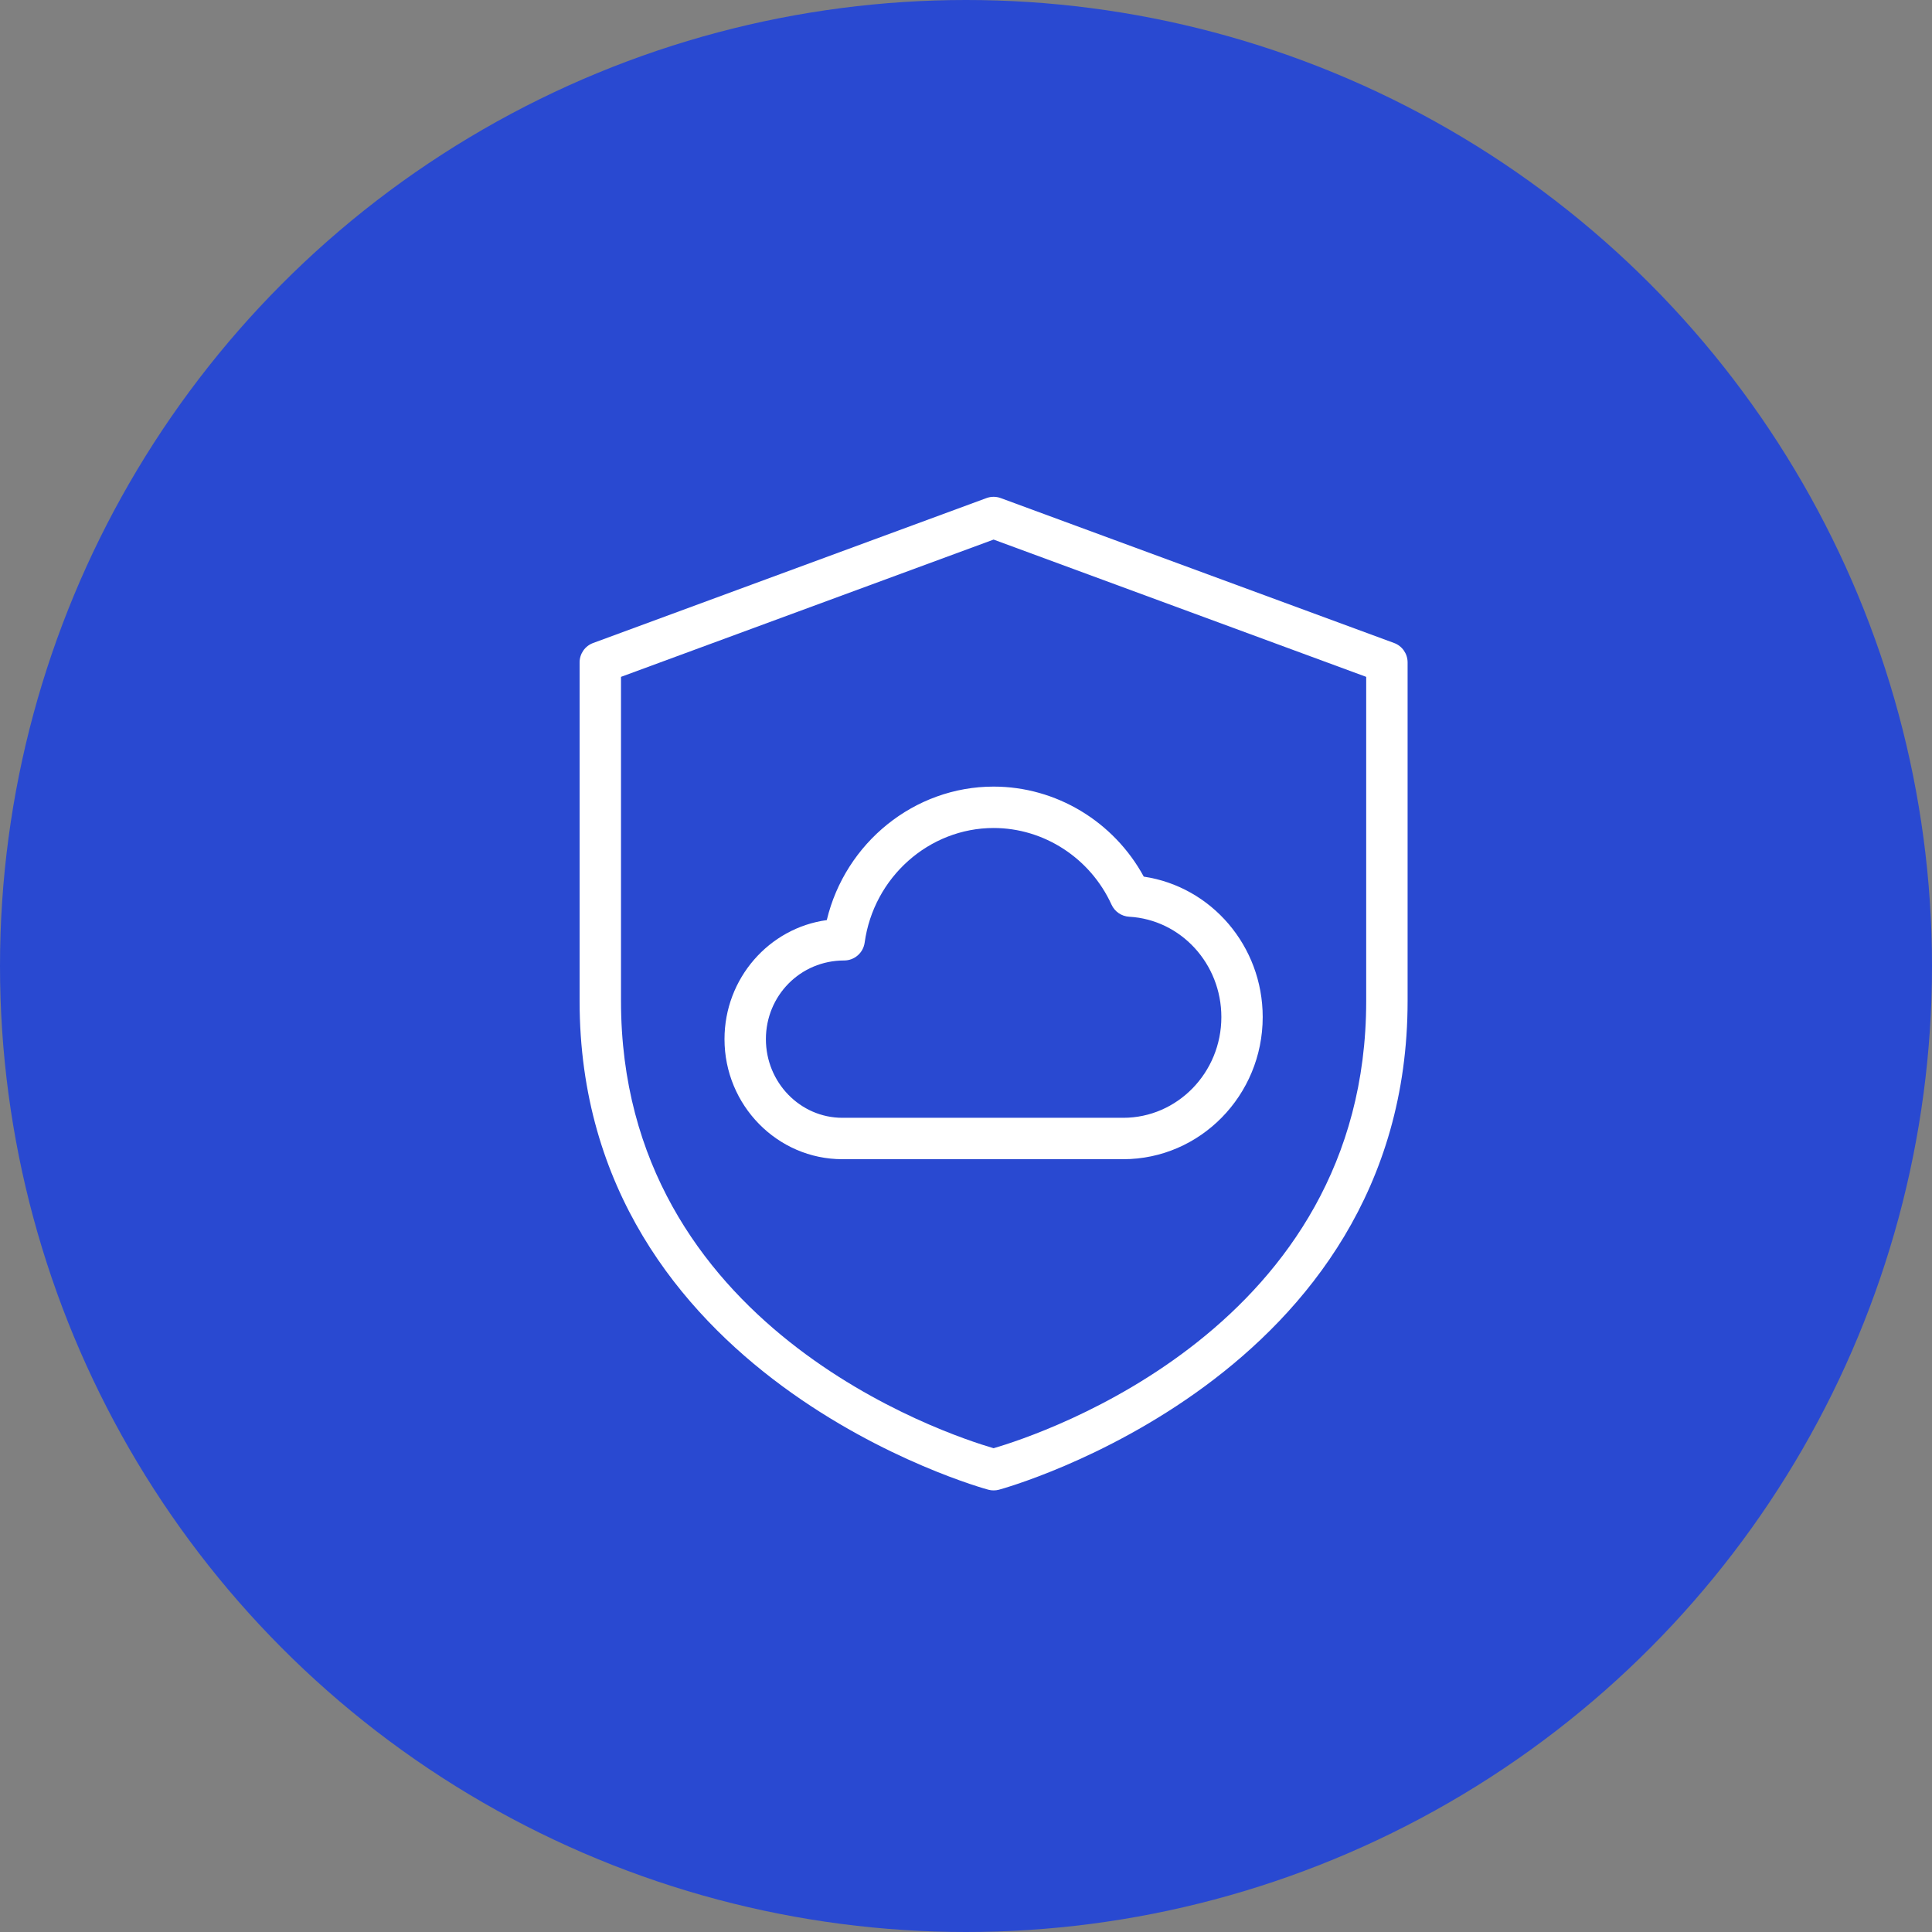 <?xml version="1.0" encoding="UTF-8"?> <svg xmlns="http://www.w3.org/2000/svg" width="70" height="70" viewBox="0 0 70 70" fill="none"><rect x="0" y="0" width="70" height="70" fill="#808080" stroke="none"/><circle cx="35" cy="35" r="35" fill="#2949D1"></circle><path d="M36 54C35.935 54 35.873 53.993 35.809 53.975C35.661 53.937 21 49.92 21 36.269V24C21 23.687 21.195 23.405 21.491 23.297L35.74 18.047C35.907 17.985 36.092 17.985 36.26 18.047L50.51 23.297C50.805 23.405 51 23.687 51 24V36.269C51 49.922 36.339 53.937 36.191 53.976C36.127 53.993 36.065 54 36 54ZM22.5 24.524V36.269C22.5 48.092 34.275 51.968 36 52.472C37.725 51.968 49.5 48.092 49.5 36.269V24.524L36 19.55L22.5 24.524Z" fill="white"></path><path d="M40.695 42H30.522C28.166 42 26.25 40.048 26.25 37.65C26.25 35.447 27.867 33.621 29.956 33.337C30.625 30.54 33.123 28.5 36 28.5C38.267 28.5 40.356 29.767 41.441 31.762C43.89 32.124 45.75 34.276 45.75 36.85C45.75 39.69 43.482 42 40.695 42ZM36 30C33.663 30 31.654 31.785 31.328 34.154C31.276 34.524 30.959 34.8 30.585 34.8C28.994 34.8 27.75 36.078 27.75 37.65C27.75 39.222 28.994 40.5 30.522 40.5H40.697C42.657 40.5 44.252 38.864 44.252 36.85C44.252 34.917 42.785 33.321 40.913 33.215C40.635 33.2 40.388 33.03 40.272 32.776C39.502 31.09 37.825 30 36 30Z" fill="white"></path></svg> 